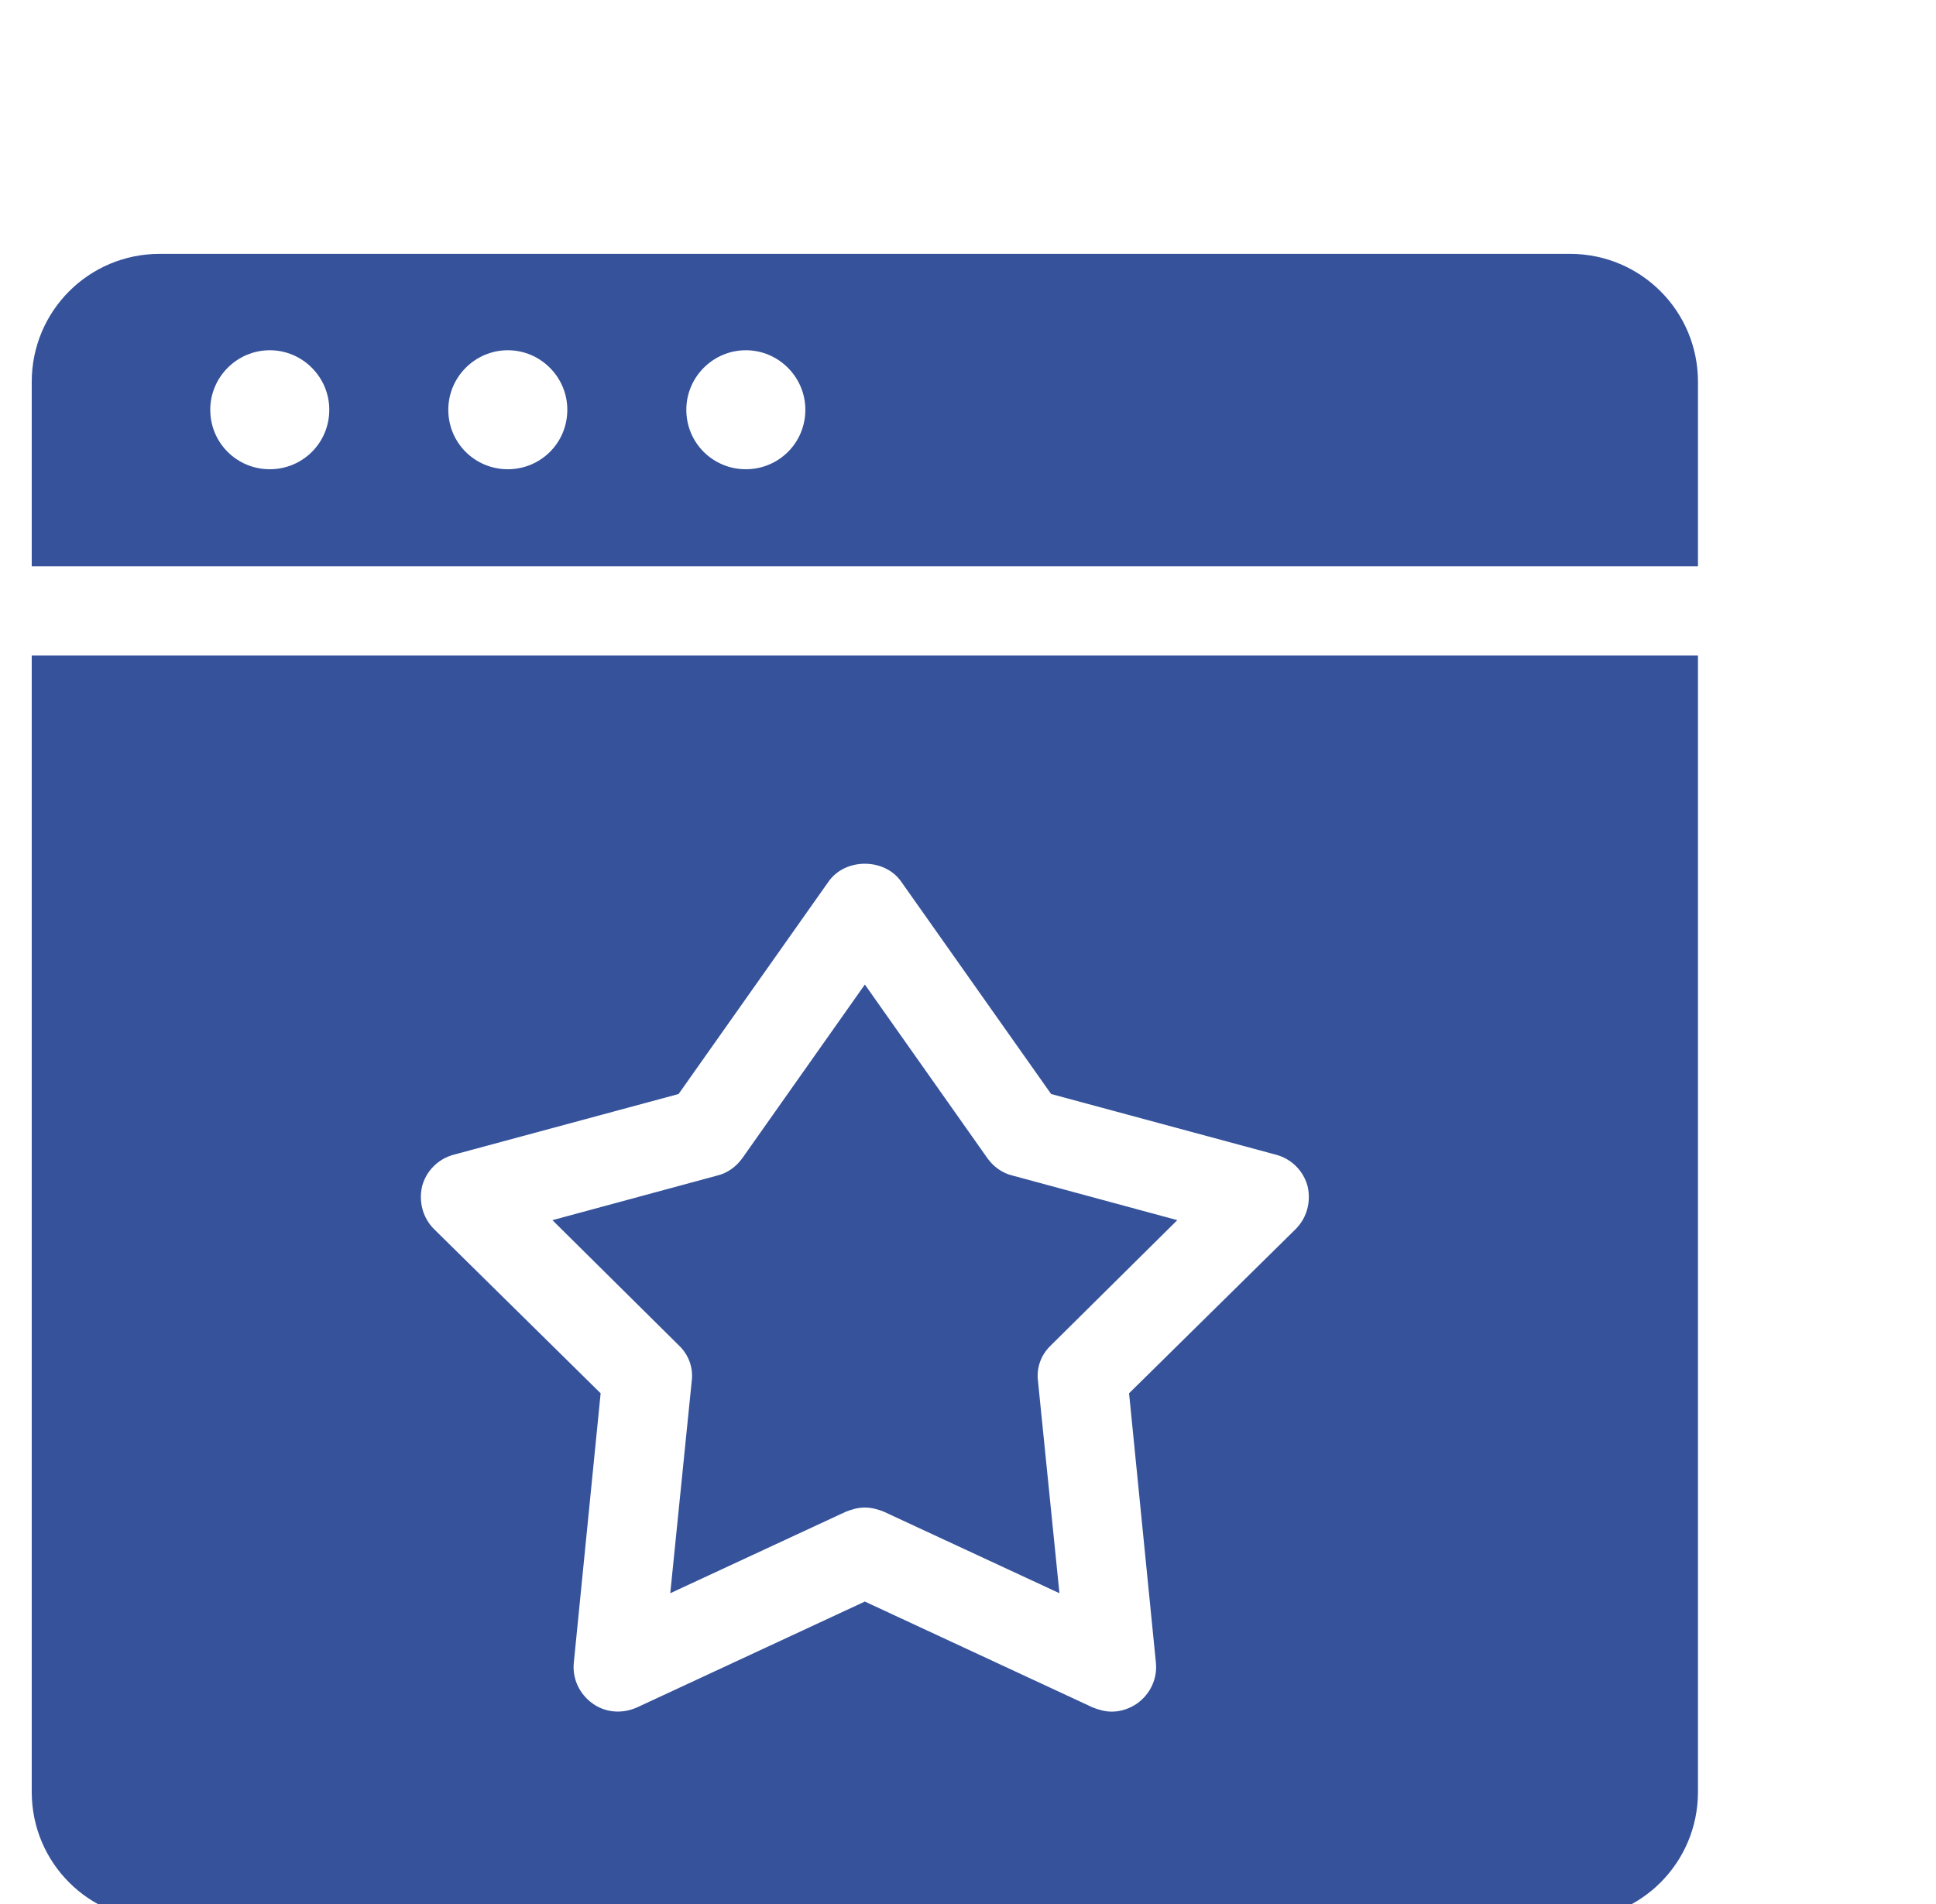 <svg width="61" height="60" viewBox="0 0 61 60" fill="none" xmlns="http://www.w3.org/2000/svg"><g clip-path="url(#clip0_5869_2021)"><path d="M49.469 8H5.031C2.8 8 1 9.8 1 12.031V17.844H53.5V12.031C53.5 9.8 51.7 8 49.469 8ZM8.5 14.787C7.469 14.787 6.625 13.963 6.625 12.912C6.625 11.881 7.469 11.037 8.5 11.037C9.531 11.037 10.375 11.881 10.375 12.912C10.375 13.963 9.531 14.787 8.5 14.787ZM16 14.787C14.969 14.787 14.125 13.963 14.125 12.912C14.125 11.881 14.969 11.037 16 11.037C17.031 11.037 17.875 11.881 17.875 12.912C17.875 13.963 17.031 14.787 16 14.787ZM23.5 14.787C22.469 14.787 21.625 13.963 21.625 12.912C21.625 11.881 22.469 11.037 23.5 11.037C24.531 11.037 25.375 11.881 25.375 12.912C25.375 13.963 24.531 14.787 23.5 14.787Z" fill="#35529B"/><path d="M31.9 37.044L37.094 38.45L33.119 42.388C32.8 42.688 32.65 43.1 32.706 43.531L33.381 50.206L27.85 47.638C27.663 47.562 27.456 47.506 27.25 47.506C27.044 47.506 26.837 47.562 26.65 47.638L21.119 50.206L21.794 43.531C21.85 43.1 21.7 42.688 21.381 42.388L17.406 38.45L22.6 37.044C22.919 36.969 23.2 36.763 23.387 36.5L27.25 31.025L31.113 36.5C31.3 36.763 31.581 36.969 31.9 37.044Z" fill="#35529B"/><path d="M1 20.656V56.469C1 58.7 2.8 60.5 5.031 60.5H49.469C51.7 60.5 53.5 58.7 53.5 56.469V20.656H1ZM40.825 38.731L35.575 43.906L36.419 52.381C36.475 52.888 36.25 53.375 35.837 53.675C35.594 53.844 35.312 53.938 35.031 53.938C34.825 53.938 34.619 53.881 34.431 53.806L27.25 50.469L20.069 53.806C19.6 54.013 19.075 53.975 18.663 53.675C18.25 53.375 18.025 52.888 18.081 52.381L18.925 43.906L13.675 38.731C13.319 38.375 13.188 37.869 13.3 37.381C13.431 36.894 13.806 36.519 14.294 36.388L21.381 34.475L26.106 27.781C26.631 27.031 27.869 27.031 28.394 27.781L33.119 34.475L40.206 36.388C40.694 36.519 41.069 36.894 41.2 37.381C41.312 37.869 41.181 38.375 40.825 38.731Z" fill="#35529B"/></g><defs><clipPath id="clip0_5869_2021"><rect width="60" height="60" fill="white" transform="translate(0.667)"/></clipPath></defs></svg>